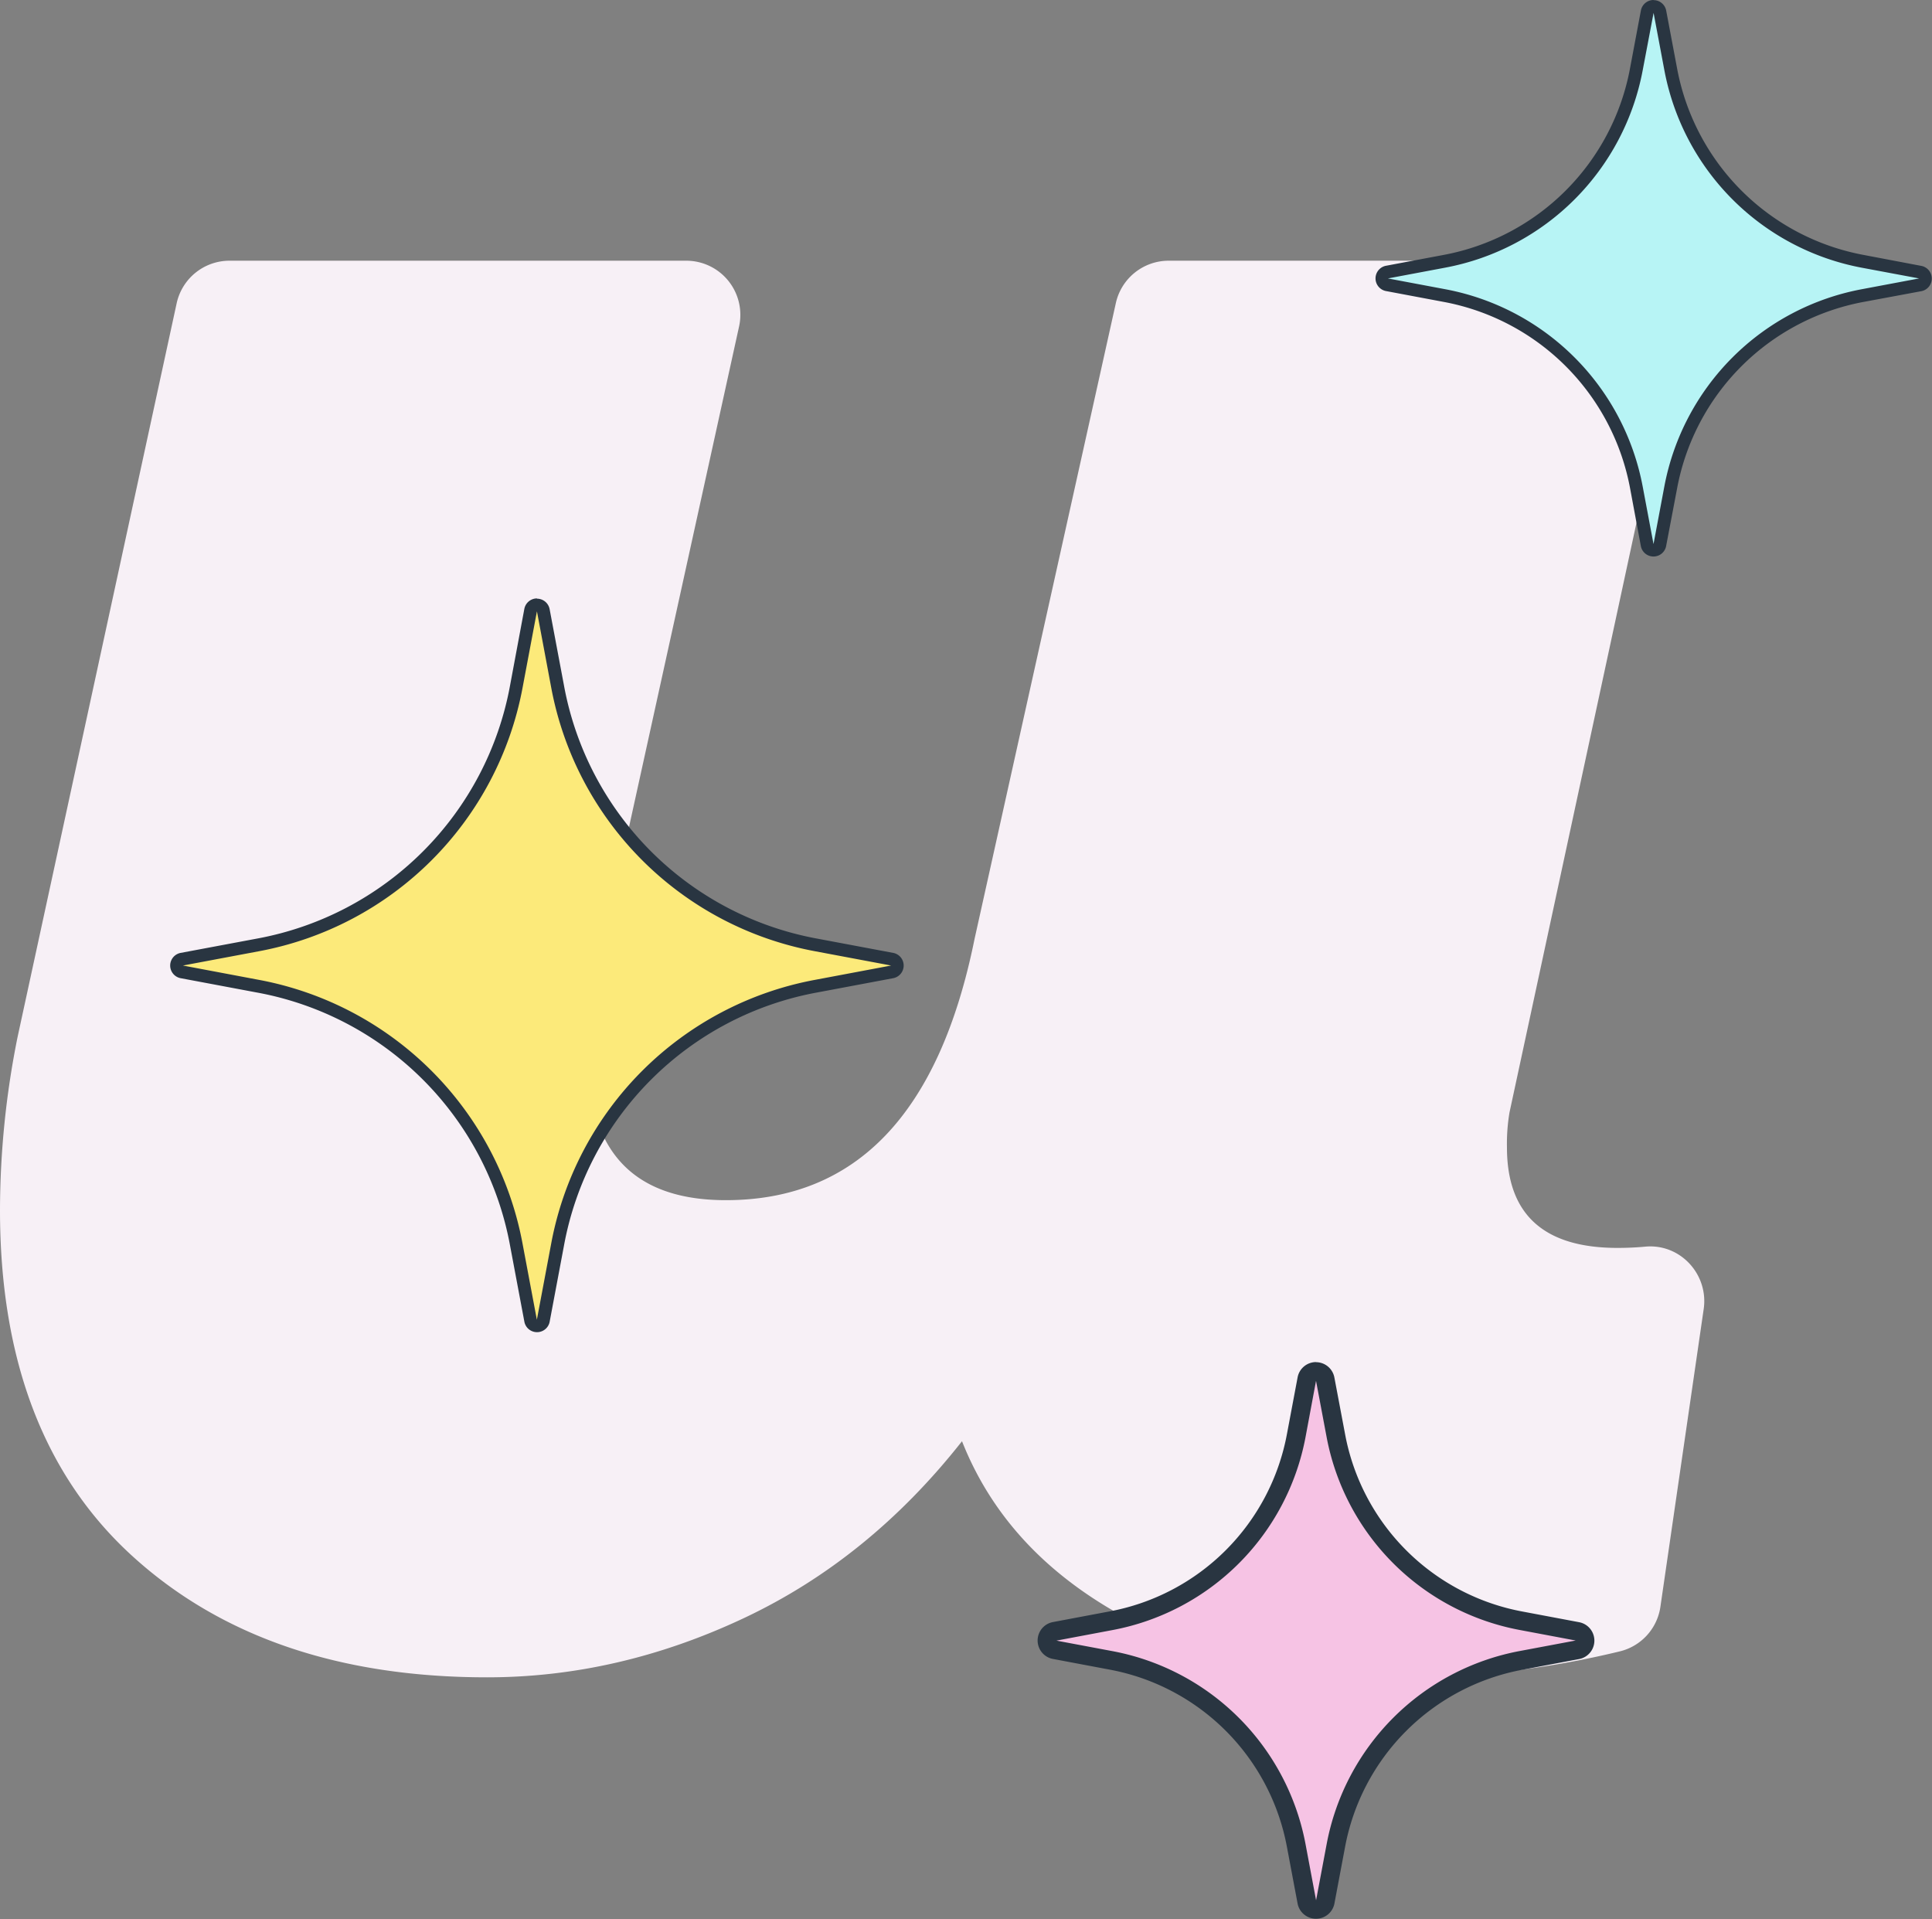 <svg xmlns="http://www.w3.org/2000/svg" viewBox="0 0 750 744.91"><rect x="0" y="0" width="750" height="744.91" fill="#808080" stroke="none"/><defs><style>.cls-1{fill:#f7f0f6;}.cls-2{fill:#b7f4f5;}.cls-3{fill:#293541;}.cls-4{fill:#fcea7a;}.cls-5{fill:#f6c3e4;}</style></defs><g id="Layer_2" data-name="Layer 2"><g id="logo"><g id="figure"><path class="cls-1" d="M661.37,508.15l-16.8,115.54A20.89,20.89,0,0,1,628.87,641a356.81,356.81,0,0,1-83.82,10.09q-67.27,0-111.15-24.86t-60.45-66.79q-36.09,45.84-84.83,68.74t-99.46,22.91q-85.82,0-137.48-46.8T0,469.77A341.79,341.79,0,0,1,6.83,402.5L68.57,117.76A21,21,0,0,1,89.09,101.2H266.4a21,21,0,0,1,20.51,25.52L232.06,376.17q-3.9,23.4-3.9,33.15,0,56.57,53.63,56.55,76.05,0,96.53-101.4l54.85-246.82a21,21,0,0,1,20.5-16.45H631.18a21,21,0,0,1,20.53,25.43L586,431.75a72.72,72.72,0,0,0-1,13.65q0,39,42.9,39c3.74,0,7.33-.16,10.79-.49C652.27,482.64,663.33,494.68,661.37,508.15Z"/><path class="cls-2" d="M641.92,213.67a2.49,2.49,0,0,1-2.44-2l-4.19-22.28a93,93,0,0,0-74.66-74.66l-22.28-4.19a2.48,2.48,0,0,1,0-4.88l22.28-4.19a93,93,0,0,0,74.66-74.66l4.19-22.28a2.48,2.48,0,0,1,2.44-2h0a2.48,2.48,0,0,1,2.44,2l4.19,22.28a93,93,0,0,0,74.66,74.66l22.28,4.19a2.48,2.48,0,0,1,0,4.88l-22.28,4.19a93,93,0,0,0-74.66,74.66l-4.19,22.28A2.48,2.48,0,0,1,641.92,213.67Z"/><path class="cls-3" d="M641.92,5l4.19,22.28a96.05,96.05,0,0,0,76.64,76.64L745,108.08l-22.28,4.19a96,96,0,0,0-76.64,76.64l-4.19,22.28-4.19-22.28a96,96,0,0,0-76.64-76.64l-22.28-4.19,22.28-4.19a96,96,0,0,0,76.64-76.64L641.92,5m0-5A5,5,0,0,0,637,4.05l-4.19,22.28A90.52,90.52,0,0,1,560.17,99l-22.28,4.19a5,5,0,0,0,0,9.76l22.28,4.19a90.51,90.51,0,0,1,72.68,72.68L637,212.11a5,5,0,0,0,9.76,0L651,189.83a90.52,90.52,0,0,1,72.68-72.68L746,113a5,5,0,0,0,0-9.76L723.67,99A90.54,90.54,0,0,1,651,26.33L646.8,4.05a5,5,0,0,0-4.88-4Z"/><path class="cls-4" d="M208.44,514.76a2.48,2.48,0,0,1-2.44-2L200.41,483a124.81,124.81,0,0,0-100.2-100.21L70.5,377.24a2.49,2.49,0,0,1,0-4.89l29.71-5.58a124.81,124.81,0,0,0,100.2-100.21L206,236.85a2.48,2.48,0,0,1,4.88,0l5.59,29.71a124.8,124.8,0,0,0,100.2,100.21l29.71,5.58a2.49,2.49,0,0,1,0,4.89l-29.71,5.58A124.8,124.8,0,0,0,216.47,483l-5.59,29.71A2.49,2.49,0,0,1,208.44,514.76Z"/><path class="cls-3" d="M208.44,237.31,214,267A128,128,0,0,0,316.21,369.21l29.71,5.58-29.71,5.59A128,128,0,0,0,214,482.57l-5.59,29.71-5.59-29.71A128,128,0,0,0,100.67,380.38L71,374.79l29.71-5.58A128,128,0,0,0,202.85,267l5.59-29.71m0-5a5,5,0,0,0-4.88,4L198,266.1a122.34,122.34,0,0,1-98.22,98.23L70,369.91a5,5,0,0,0,0,9.77l29.71,5.58A122.34,122.34,0,0,1,198,483.48l5.59,29.72a5,5,0,0,0,9.76,0l5.59-29.72a122.34,122.34,0,0,1,98.22-98.22l29.71-5.58a5,5,0,0,0,0-9.77l-29.71-5.58a122.34,122.34,0,0,1-98.22-98.23l-5.59-29.71a5,5,0,0,0-4.88-4Z"/><path class="cls-5" d="M510.88,741.27a3.64,3.64,0,0,1-3.58-3l-4.09-21.78a89.69,89.69,0,0,0-72-72l-21.79-4.09a3.64,3.64,0,0,1,0-7.16l21.79-4.1a89.68,89.68,0,0,0,72-72l4.09-21.78a3.65,3.65,0,0,1,3.58-3h0a3.64,3.64,0,0,1,3.58,3l4.1,21.78a89.68,89.68,0,0,0,72,72l21.78,4.1a3.64,3.64,0,0,1,0,7.16l-21.78,4.09a89.69,89.69,0,0,0-72,72l-4.1,21.78A3.63,3.63,0,0,1,510.88,741.27Z"/><path class="cls-3" d="M510.88,536l4.1,21.78a93.87,93.87,0,0,0,74.92,74.92l21.78,4.1-21.78,4.09A93.89,93.89,0,0,0,515,715.85l-4.1,21.78-4.09-21.78a93.9,93.9,0,0,0-74.92-74.92l-21.78-4.09,21.78-4.1a93.89,93.89,0,0,0,74.92-74.92L510.88,536m0-7.28a7.27,7.27,0,0,0-7.15,5.93l-4.1,21.79a86.06,86.06,0,0,1-69.11,69.1l-21.78,4.1a7.28,7.28,0,0,0,0,14.31l21.78,4.1a86.06,86.06,0,0,1,69.11,69.11l4.1,21.78A7.28,7.28,0,0,0,518,739l4.1-21.78a86.06,86.06,0,0,1,69.1-69.11L613,644a7.28,7.28,0,0,0,0-14.31l-21.78-4.1a86.06,86.06,0,0,1-69.1-69.1L518,534.69a7.28,7.28,0,0,0-7.16-5.93Z"/></g></g></g></svg>